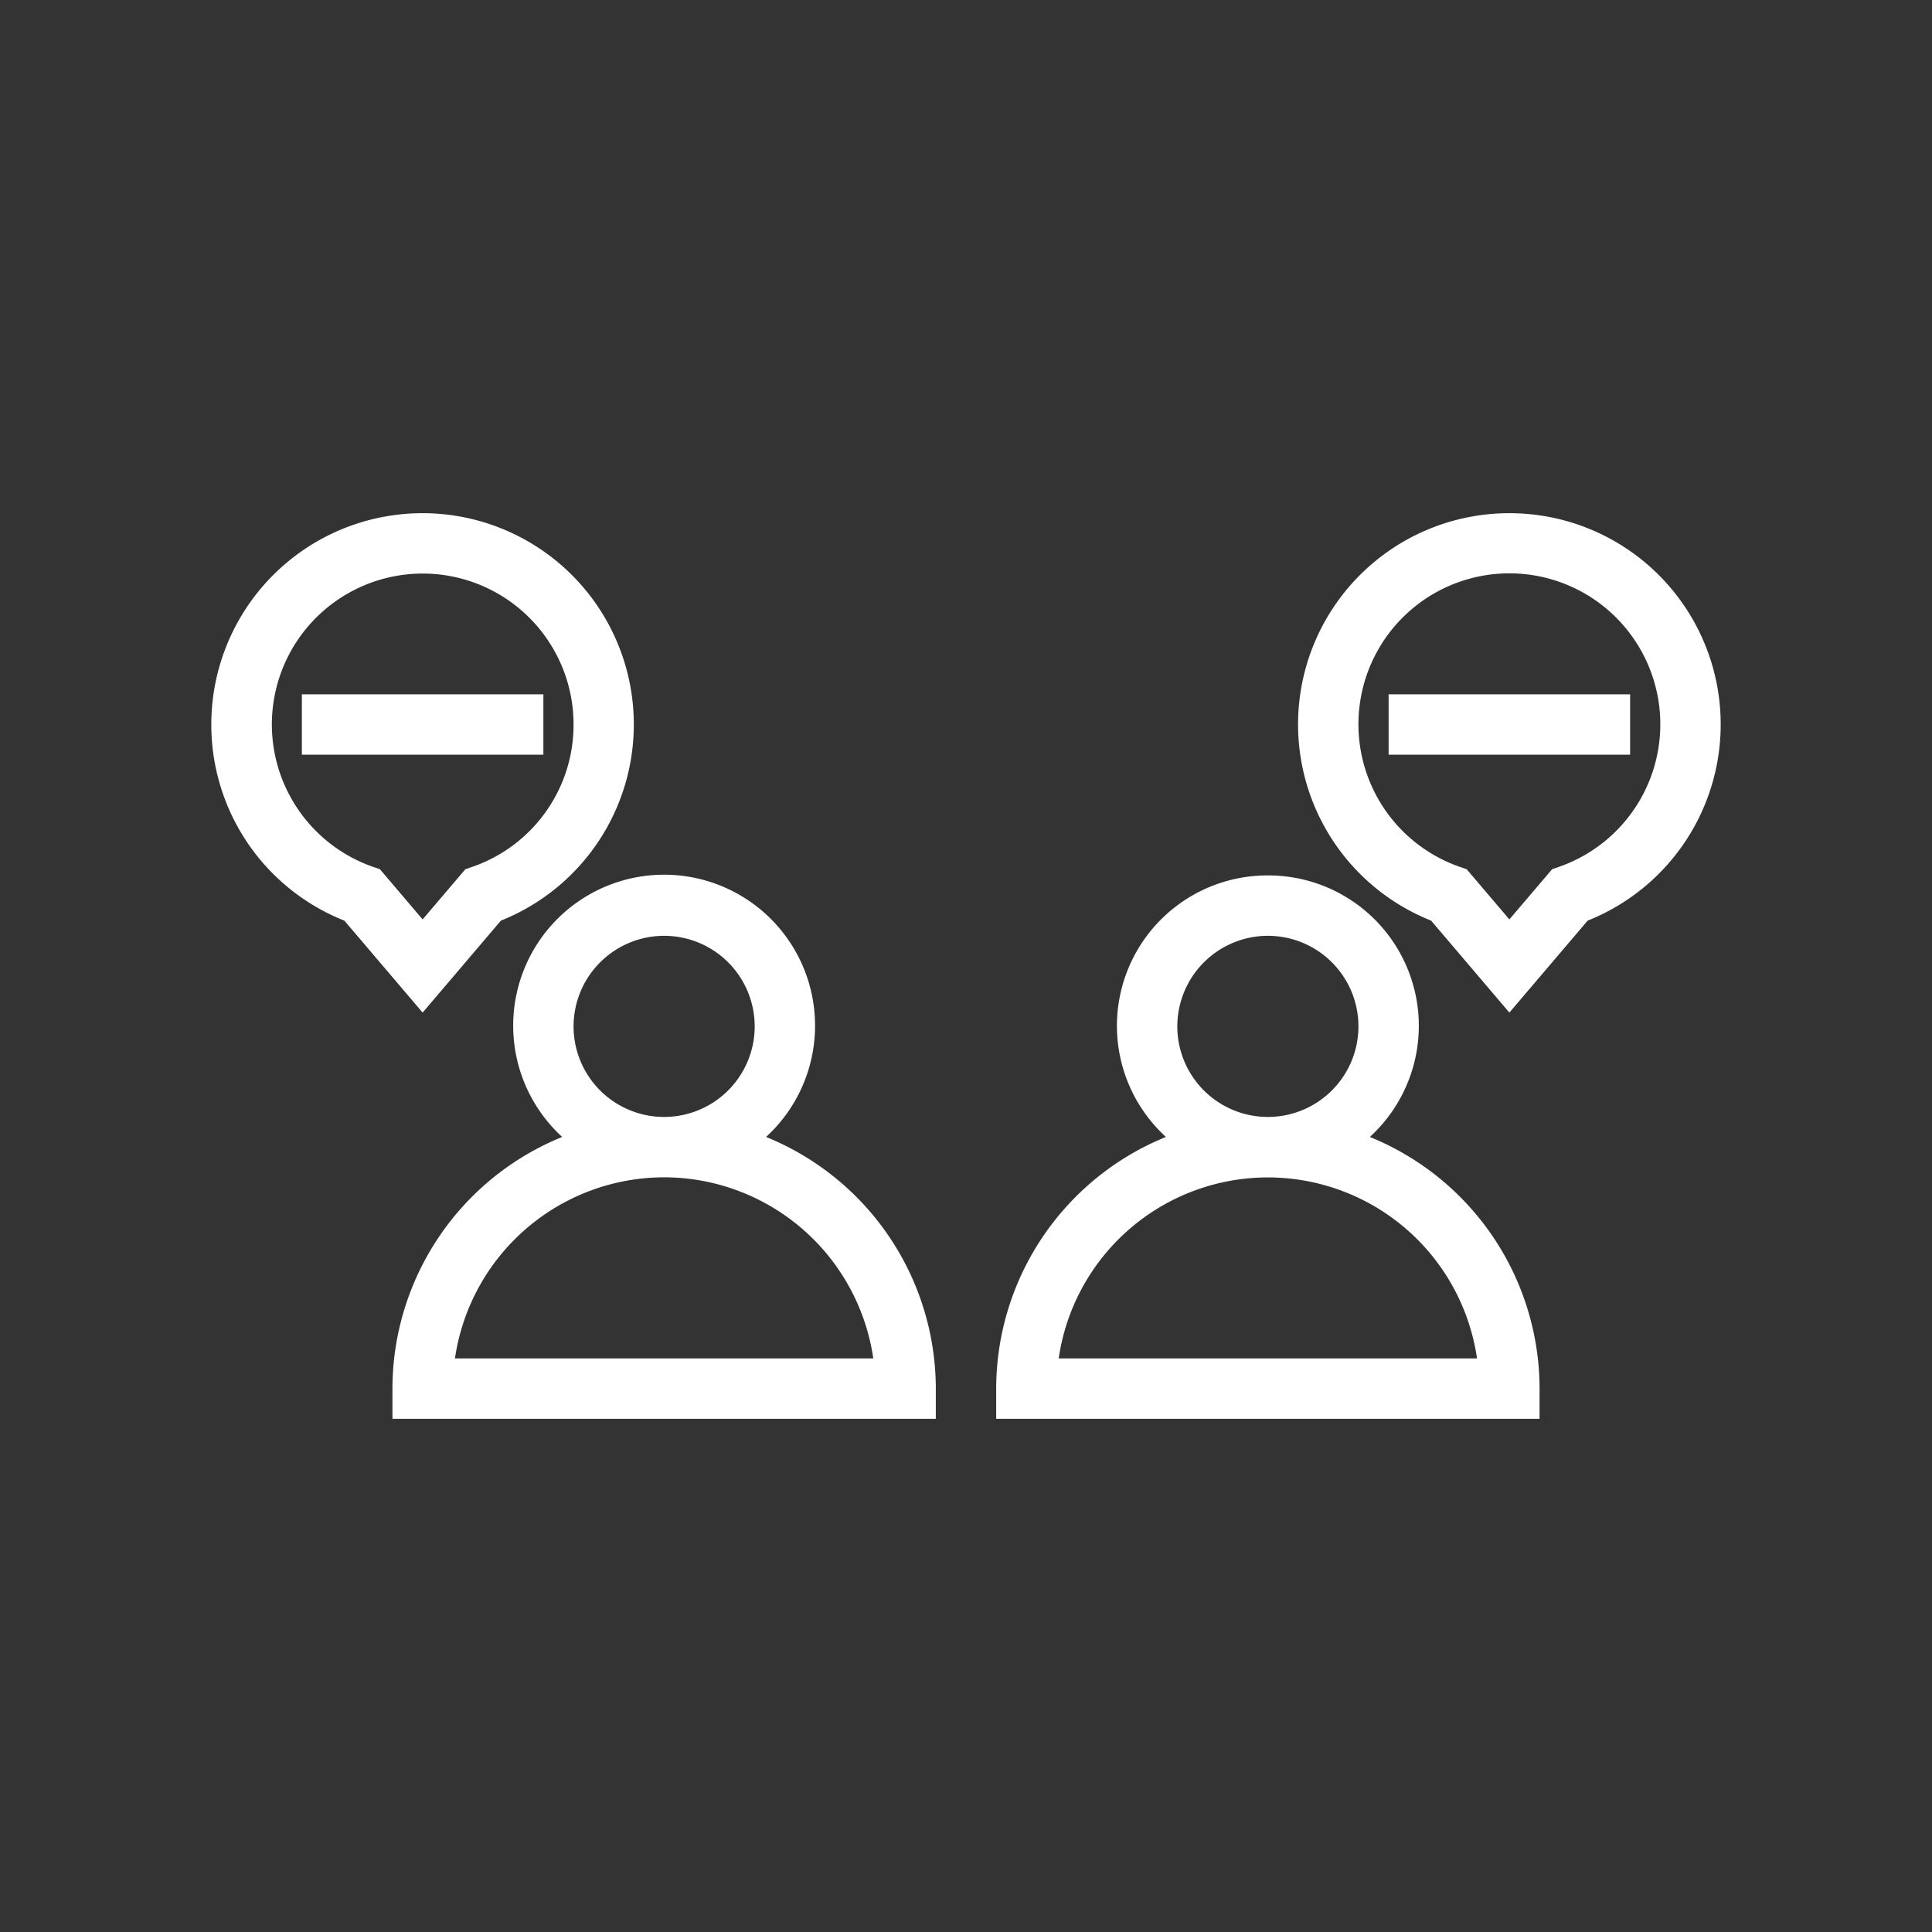 <?xml version="1.0" encoding="UTF-8"?>
<svg xmlns="http://www.w3.org/2000/svg" height="100px" width="100px" fill="#ffffff" data-name="Layer 1" viewBox="0 0 64 64" x="0px" y="0px">
  <rect x="0" y="0" width="64" height="64" fill="#333333" stroke="none"/>
  <title>education</title>
  <path d="M13,46v1H31V46a9.01,9.01,0,0,0-5.623-8.337,5,5,0,1,0-6.754,0A9.01,9.01,0,0,0,13,46Zm9-15a3,3,0,1,1-3,3A3.003,3.003,0,0,1,22,31Zm0,8a7.011,7.011,0,0,1,6.929,6H15.071A7.011,7.011,0,0,1,22,39Z"></path>
  <path d="M7,24a6.981,6.981,0,0,0,4.407,6.497L14,33.543l2.593-3.046A6.998,6.998,0,1,0,7,24Zm12,0a4.978,4.978,0,0,1-3.328,4.706l-.257.089L14,30.457l-1.415-1.663-.257-.089A4.997,4.997,0,1,1,19,24Z"></path>
  <rect x="10" y="23" width="8" height="2"></rect>
  <path d="M42,29a4.983,4.983,0,0,0-3.377,8.663A9.01,9.01,0,0,0,33,46v1H51V46a9.01,9.01,0,0,0-5.623-8.337A4.983,4.983,0,0,0,42,29Zm0,2a3,3,0,1,1-3,3A3.003,3.003,0,0,1,42,31Zm6.929,14H35.071a7.001,7.001,0,0,1,13.857,0Z"></path>
  <path d="M50,17a6.997,6.997,0,0,0-2.593,13.497L50,33.543l2.593-3.046A6.997,6.997,0,0,0,50,17Zm1.672,11.706-.257.089L50,30.457l-1.415-1.663-.257-.089a5,5,0,1,1,3.344,0Z"></path>
  <rect x="46" y="23" width="8" height="2"></rect>
</svg>
